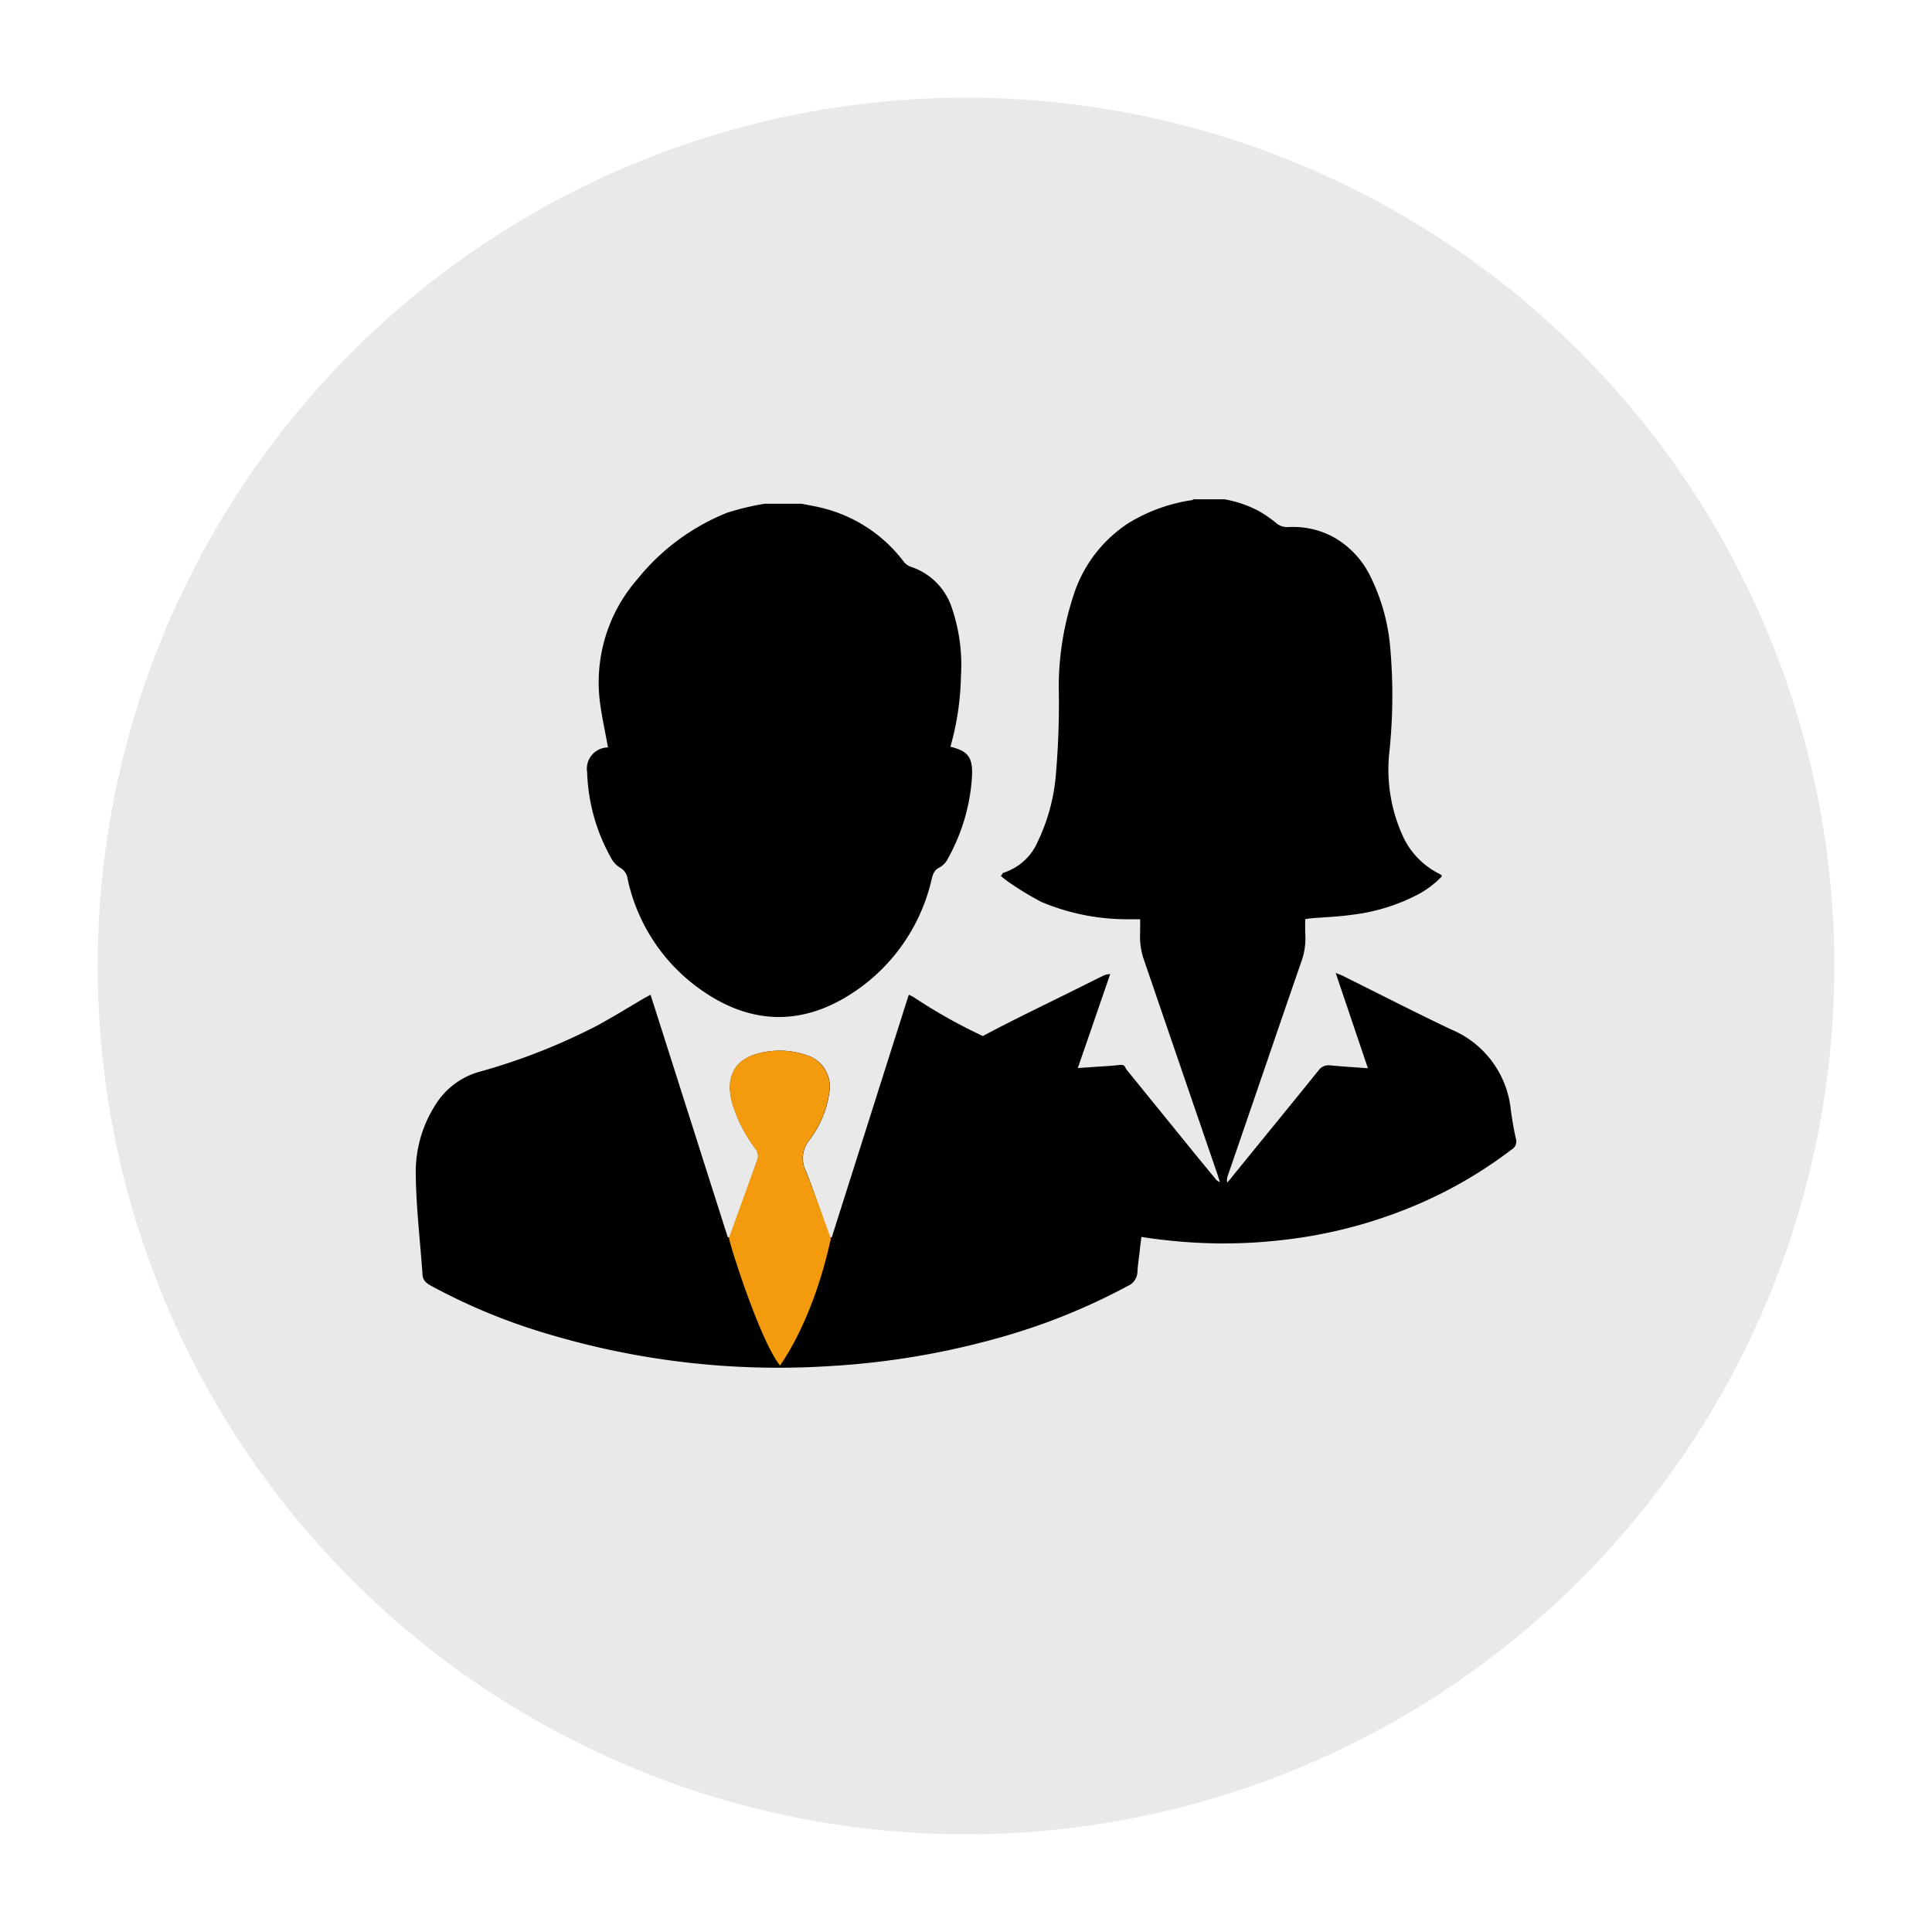 <svg xmlns="http://www.w3.org/2000/svg" xmlns:xlink="http://www.w3.org/1999/xlink" width="178" height="178" viewBox="0 0 178 178">
  <defs>
    <filter id="Ellipse_2" x="0" y="0" width="178" height="178" filterUnits="userSpaceOnUse">
      <feOffset dy="3" input="SourceAlpha"/>
      <feGaussianBlur stdDeviation="3" result="blur"/>
      <feFlood flood-opacity="0.161"/>
      <feComposite operator="in" in2="blur"/>
      <feComposite in="SourceGraphic"/>
    </filter>
  </defs>
  <g id="Pro" transform="translate(9 6)">
    <g transform="matrix(1, 0, 0, 1, -9, -6)" filter="url(#Ellipse_2)">
      <circle id="Ellipse_2-2" data-name="Ellipse 2" cx="80" cy="80" r="80" transform="translate(9 6)" fill="#e9e9e9"/>
    </g>
    <g id="icon_pro" data-name="icon pro" transform="translate(295.922 -165.017)">
      <g id="Artboard_1" data-name="Artboard 1" transform="translate(-266.618 205.43)">
        <path id="Path_5" data-name="Path 5" d="M96.27,0c.578.124,1.156.206,1.733.351a13.413,13.413,0,0,1,7.656,4.973,1.527,1.527,0,0,0,.578.454,5.931,5.931,0,0,1,3.9,3.921,16.248,16.248,0,0,1,.8,6.191,25.432,25.432,0,0,1-.97,6.5c1.568.371,2.043.929,2,2.559a17.725,17.725,0,0,1-2.208,7.7,1.919,1.919,0,0,1-.764.846c-.557.248-.66.7-.784,1.218a17.059,17.059,0,0,1-7.924,10.772c-4.5,2.662-8.977,2.311-13.207-.64a16.744,16.744,0,0,1-6.851-10.277,1.363,1.363,0,0,0-.681-1.032,2.27,2.27,0,0,1-.867-.949A17.152,17.152,0,0,1,76.5,24.743a1.961,1.961,0,0,1,1.919-2.291c-.227-1.3-.516-2.58-.7-3.88A14.443,14.443,0,0,1,81.123,6.954,20.3,20.3,0,0,1,89.4.825,23.957,23.957,0,0,1,92.844,0Z" transform="translate(-60.708)"/>
        <path id="Path_6" data-name="Path 6" d="M21.609,219.2c2.394,7.491,4.746,14.92,7.12,22.349h.144c.083-.186.186-.371.268-.578l2.27-6.439a1.073,1.073,0,0,0-.124-1.135,13.262,13.262,0,0,1-2.167-4.272c-.66-2.579.392-4.189,2.992-4.643a7.512,7.512,0,0,1,3.818.268,3.016,3.016,0,0,1,2.167,3.343,9.3,9.3,0,0,1-1.837,4.478,2.643,2.643,0,0,0-.33,2.889c.8,2,1.465,4.065,2.187,6.108H38.3l7.1-22.37a3.943,3.943,0,0,1,.516.268,49.049,49.049,0,0,0,14.074,6.4c5.056,1.321,6.356,4.416,6.954,8.564a34.289,34.289,0,0,1-.227,7.966c-.062.784-.206,1.548-.248,2.311a1.465,1.465,0,0,1-.887,1.321,57.839,57.839,0,0,1-11.618,4.705,72.907,72.907,0,0,1-15.89,2.683,74,74,0,0,1-26.022-2.992,55.181,55.181,0,0,1-10.648-4.4C.972,245.78.642,245.553.6,245c-.206-3.054-.578-6.088-.619-9.142a11.474,11.474,0,0,1,1.8-6.5A6.98,6.98,0,0,1,5.76,226.32a56.194,56.194,0,0,0,10.958-4.292c1.465-.8,2.91-1.692,4.354-2.538Z" transform="translate(0.023 -173.965)"/>
        <path id="Path_99" data-name="Path 99" d="M33.563,253.369c-1.856-2.263-4.791-11.593-4.708-11.8l2.556-7.037a1.073,1.073,0,0,0-.124-1.135,13.262,13.262,0,0,1-2.167-4.272c-.66-2.579.392-4.189,2.992-4.643a7.512,7.512,0,0,1,3.818.268,3.016,3.016,0,0,1,2.167,3.343,9.3,9.3,0,0,1-1.837,4.478,2.643,2.643,0,0,0-.33,2.889c.8,2,1.586,4.172,2.308,6.215C36.51,249.586,33.5,253.369,33.563,253.369Z" transform="translate(0.006 -173.964)" fill="#f39b0d"/>
      </g>
      <path id="Artboard_2" data-name="Artboard 2" d="M27.178,0a10.545,10.545,0,0,1,3.2,1.095,11.832,11.832,0,0,1,1.536,1.06,1.572,1.572,0,0,0,1.148.406,7.824,7.824,0,0,1,4.133.9A8.307,8.307,0,0,1,40.6,7.029a18.284,18.284,0,0,1,1.854,6.517,49.949,49.949,0,0,1-.071,9.748A14.8,14.8,0,0,0,43.69,31.17a7.255,7.255,0,0,0,3.267,3.32,2.613,2.613,0,0,1,.23.141l.035.106a8.656,8.656,0,0,1-2.561,1.854,17.487,17.487,0,0,1-5.81,1.7c-1.219.177-2.472.212-3.726.318l-.494.071c0,.53-.018,1.06.018,1.589a6.34,6.34,0,0,1-.406,2.419c-2.261,6.534-4.486,13.086-6.746,19.638a1.254,1.254,0,0,0-.053.636c.141-.177.3-.336.442-.53,2.649-3.267,5.316-6.517,7.965-9.8a1.13,1.13,0,0,1,1.077-.477c1.13.106,2.261.177,3.479.265l-2.967-8.777.547.212c3.355,1.66,6.676,3.373,10.066,4.98a9.009,9.009,0,0,1,5.528,7.488c.124.865.265,1.731.459,2.578a.859.859,0,0,1-.389,1.007,40.761,40.761,0,0,1-10.172,5.669A43.762,43.762,0,0,1,32.6,68.239a46.994,46.994,0,0,1-10.331.071,44.257,44.257,0,0,1-16.23-4.821A41.75,41.75,0,0,1,.4,59.886a.838.838,0,0,1-.353-.971c.283-1.307.459-2.631.759-3.921a8.2,8.2,0,0,1,4.168-5.563c2.737-1.466,5.563-2.808,8.353-4.2l2.631-1.307a1.536,1.536,0,0,1,.706-.177c-.989,2.861-1.96,5.7-2.985,8.654l2.084-.141c.583-.035,1.166-.071,1.731-.141s.512.212.689.442l6.322,7.788L26.33,62.57a.865.865,0,0,0,.442.336l-.212-.671Q23.116,52.2,19.69,42.19a6.737,6.737,0,0,1-.265-2.366v-1.13H18.277A20.4,20.4,0,0,1,10.33,37.1a27.846,27.846,0,0,1-2.949-1.784,8.723,8.723,0,0,1-.795-.618l.106-.124c.035-.053.071-.141.124-.159a5.158,5.158,0,0,0,3.2-2.932,17.57,17.57,0,0,0,1.625-5.9,76.357,76.357,0,0,0,.283-8.283,27.052,27.052,0,0,1,1.325-8.336A12.419,12.419,0,0,1,18.33,2.208,15.47,15.47,0,0,1,24.14.088.618.618,0,0,0,24.37,0Z" transform="translate(-219.301 205.017)"/>
    </g>
  </g>
</svg>

